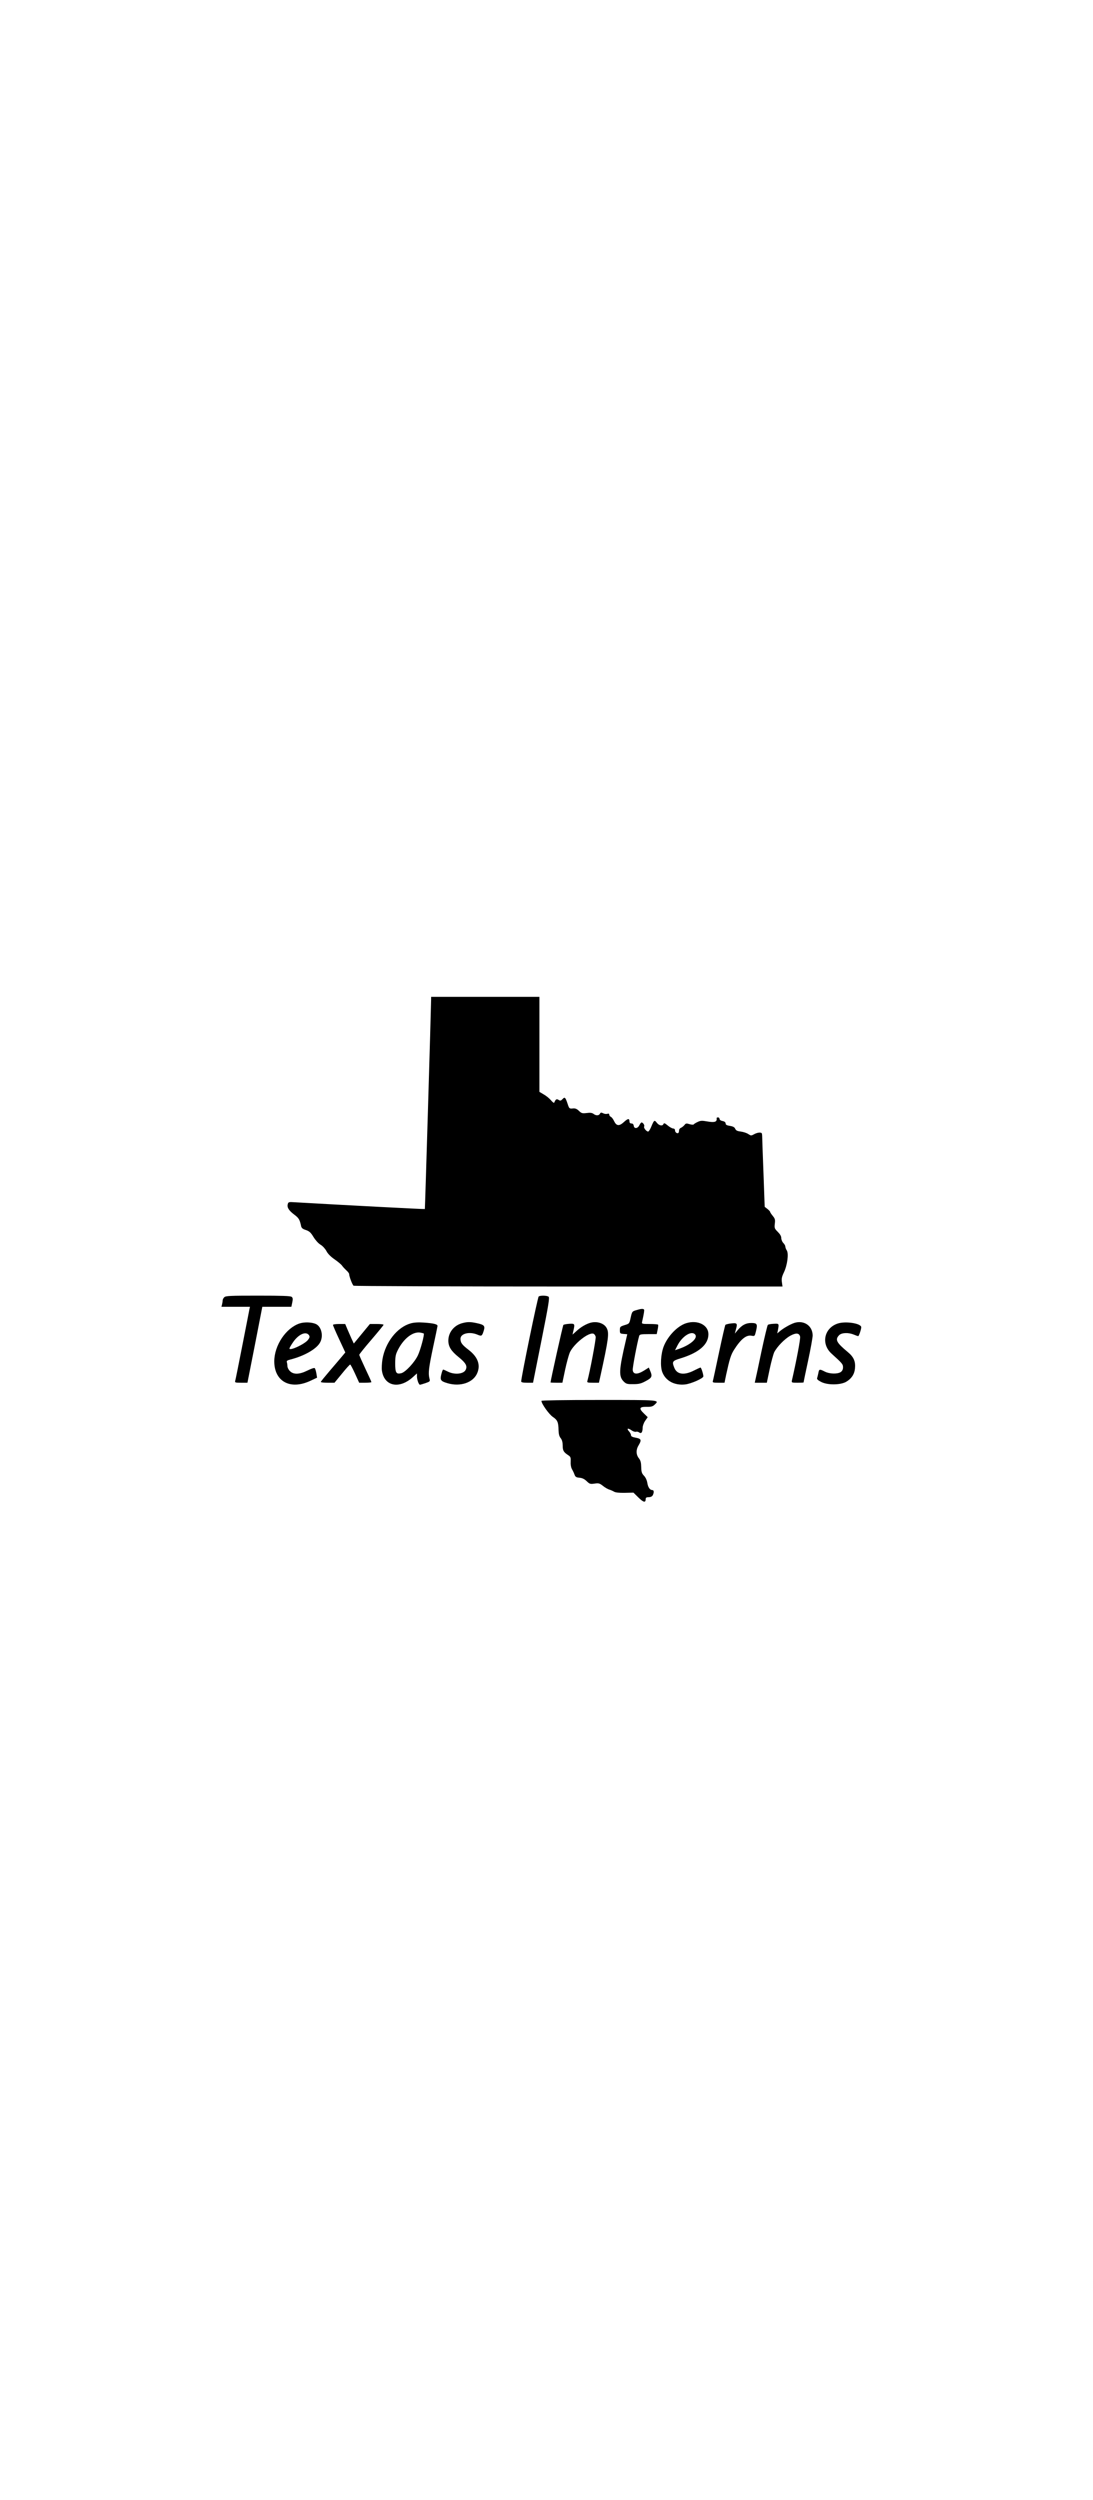 <?xml version="1.0" standalone="no"?>
<!DOCTYPE svg PUBLIC "-//W3C//DTD SVG 20010904//EN"
 "http://www.w3.org/TR/2001/REC-SVG-20010904/DTD/svg10.dtd">
<svg version="1.0" xmlns="http://www.w3.org/2000/svg"
 width="175" height="400" viewBox="0 0 1080 1080"
 preserveAspectRatio="xMidYMid meet">

<g transform="translate(0,1080) scale(0.1,-0.1)"
fill="#000000" stroke="none">
<path d="M4260 7878 c-1 -96 -60 -2071 -62 -2073 -2 -3 -816 40 -1286 67 -59
4 -63 3 -69 -20 -8 -32 11 -62 67 -104 43 -32 52 -49 65 -110 4 -20 15 -30 47
-40 35 -12 49 -25 75 -68 19 -31 48 -64 70 -77 21 -12 46 -40 58 -62 12 -25
42 -56 80 -82 33 -23 67 -51 75 -63 8 -12 27 -32 42 -46 15 -13 28 -30 28 -37
0 -23 32 -108 44 -115 6 -4 962 -8 2125 -8 l2113 0 -6 43 c-5 33 -1 53 20 97
34 71 49 186 28 217 -8 12 -14 29 -14 38 0 8 -9 24 -20 35 -11 11 -20 33 -20
48 0 19 -12 39 -35 62 -32 32 -34 38 -29 81 5 39 2 49 -20 76 -14 17 -26 35
-26 39 0 5 -12 18 -27 30 l-27 21 -12 334 c-7 184 -13 349 -13 367 -1 28 -4
32 -27 32 -14 0 -39 -8 -54 -17 -27 -15 -30 -15 -57 3 -15 10 -48 21 -73 24
-34 4 -47 10 -55 27 -7 16 -21 24 -52 29 -32 5 -43 11 -43 24 0 11 -10 20 -30
24 -18 3 -30 12 -30 21 0 8 -7 15 -15 15 -8 0 -14 -3 -14 -7 6 -38 -18 -46
-93 -33 -50 9 -66 9 -94 -5 -18 -8 -36 -19 -39 -24 -3 -5 -21 -4 -41 2 -32 10
-38 9 -52 -10 -10 -11 -25 -23 -34 -26 -10 -4 -18 -15 -18 -25 0 -10 -3 -21
-6 -25 -11 -11 -34 5 -34 24 0 12 -7 19 -18 19 -9 0 -34 13 -54 30 -29 24 -37
27 -42 15 -9 -24 -43 -17 -66 12 -24 31 -27 28 -57 -44 -10 -24 -23 -43 -29
-43 -17 0 -47 38 -39 50 7 11 -11 40 -26 40 -4 0 -14 -12 -21 -27 -17 -35 -52
-38 -56 -5 -2 14 -10 22 -23 22 -12 0 -19 7 -19 19 0 33 -15 32 -55 -5 -47
-43 -74 -40 -98 11 -9 20 -24 38 -32 41 -8 4 -15 13 -15 21 0 10 -6 12 -20 8
-10 -3 -29 -1 -41 6 -18 9 -24 8 -31 -5 -11 -20 -38 -21 -64 -1 -14 10 -33 13
-67 8 -43 -5 -51 -3 -76 21 -22 21 -37 27 -62 24 -32 -3 -35 -1 -49 42 -23 69
-29 75 -51 51 -17 -18 -23 -19 -40 -8 -20 12 -28 7 -43 -28 -2 -5 -16 5 -31
23 -14 17 -46 44 -71 58 l-44 26 0 469 0 469 -535 0 -535 0 0 -22z"/>
<path d="M2216 4934 c-9 -8 -16 -23 -16 -32 0 -9 -3 -27 -6 -39 l-6 -23 141 0
141 0 -5 -22 c-2 -13 -34 -174 -70 -358 -36 -184 -68 -343 -71 -352 -5 -16 2
-18 58 -18 l63 0 74 375 73 375 143 0 144 0 9 43 c7 33 6 45 -6 55 -12 9 -94
12 -333 12 -275 0 -320 -2 -333 -16z"/>
<path d="M5323 4942 c-10 -6 -173 -798 -173 -839 0 -9 17 -13 59 -13 l58 0 84
421 c72 360 81 421 69 429 -18 12 -80 13 -97 2z"/>
<path d="M6285 4806 c-38 -11 -40 -14 -53 -72 -13 -60 -13 -61 -60 -75 -44
-14 -47 -17 -47 -49 0 -33 2 -35 36 -38 l37 -3 -14 -61 c-70 -298 -72 -358
-18 -409 22 -21 35 -24 93 -23 54 0 77 6 121 30 61 32 68 46 46 98 l-15 36
-49 -31 c-65 -40 -106 -38 -110 7 -2 25 43 264 64 337 5 14 18 17 89 17 l84 0
9 43 c5 23 7 45 5 50 -2 4 -40 7 -84 7 -77 0 -79 1 -74 23 18 81 23 112 19
119 -7 11 -31 9 -79 -6z"/>
<path d="M2962 4676 c-136 -44 -251 -216 -252 -374 0 -200 158 -286 357 -193
l66 31 -7 43 c-4 23 -11 46 -16 51 -5 5 -35 -5 -71 -23 -80 -40 -139 -42 -174
-6 -14 13 -25 35 -25 49 0 13 -3 31 -6 40 -4 11 5 18 38 26 133 34 251 101
288 163 39 63 18 161 -39 187 -40 18 -112 21 -159 6z m92 -118 c8 -13 6 -23
-10 -44 -31 -42 -184 -113 -184 -86 0 5 15 32 33 58 55 83 132 117 161 72z"/>
<path d="M4058 4676 c-133 -37 -251 -187 -279 -355 -6 -38 -9 -89 -5 -113 23
-153 171 -184 305 -63 l41 37 0 -30 c0 -32 18 -82 30 -82 3 0 28 7 54 16 46
16 47 17 39 48 -13 51 -6 106 37 309 23 106 42 198 43 206 3 18 -34 28 -135
35 -55 4 -99 1 -130 -8z m129 -100 c9 -8 -31 -158 -57 -214 -33 -71 -123 -167
-165 -178 -50 -12 -60 4 -60 97 1 75 4 90 33 145 58 107 145 171 216 159 16
-3 31 -7 33 -9z"/>
<path d="M4574 4680 c-85 -20 -143 -90 -144 -173 0 -60 27 -104 102 -164 72
-59 89 -89 68 -128 -22 -40 -110 -48 -175 -15 -22 11 -42 20 -46 20 -4 0 -12
-21 -18 -46 -15 -57 -7 -69 62 -89 126 -37 254 6 293 101 34 81 5 159 -85 228
-66 51 -81 71 -81 110 0 52 89 74 167 41 42 -18 46 -15 63 39 15 48 4 59 -72
75 -55 12 -88 13 -134 1z"/>
<path d="M5830 4681 c-44 -14 -90 -41 -132 -79 l-41 -37 8 35 c17 73 15 75
-40 72 -27 -2 -54 -7 -58 -11 -6 -6 -126 -545 -127 -568 0 -2 26 -3 58 -3 l59
0 27 128 c15 70 36 146 46 170 38 85 187 204 234 186 9 -3 19 -17 22 -30 5
-18 -58 -351 -82 -436 -5 -16 2 -18 54 -18 l60 0 12 53 c83 378 91 437 65 486
-25 49 -98 72 -165 52z"/>
<path d="M6784 4679 c-86 -25 -183 -124 -225 -228 -30 -77 -37 -197 -15 -256
33 -86 119 -133 225 -122 58 6 181 60 181 80 0 22 -21 87 -28 87 -4 0 -34 -14
-66 -30 -95 -48 -165 -39 -192 25 -26 63 -21 71 58 95 184 56 278 137 278 239
0 90 -104 143 -216 110z m85 -113 c29 -35 -44 -101 -158 -141 l-41 -14 24 47
c48 93 140 150 175 108z"/>
<path d="M7850 4681 c-37 -12 -100 -47 -138 -77 l-32 -27 6 29 c13 69 13 69
-41 66 -27 -1 -53 -6 -58 -11 -5 -5 -33 -123 -63 -262 -29 -140 -56 -266 -60
-281 l-6 -28 60 0 59 0 28 133 c15 72 36 148 45 168 29 56 103 132 159 163 57
31 88 28 97 -9 5 -19 -36 -236 -81 -432 -5 -22 -2 -23 55 -23 33 0 60 1 60 3
0 2 20 99 45 215 25 116 45 228 45 249 -1 95 -85 153 -180 124z"/>
<path d="M8279 4675 c-136 -44 -169 -202 -62 -298 106 -96 113 -104 113 -135
0 -21 -8 -36 -22 -46 -32 -22 -111 -20 -158 4 -52 27 -57 26 -64 -16 -4 -19
-10 -42 -12 -49 -4 -9 10 -22 38 -36 61 -33 185 -33 245 -2 54 30 85 74 91
133 7 71 -12 114 -71 163 -112 93 -127 122 -87 165 25 27 92 30 147 7 19 -8
39 -15 43 -15 7 0 30 67 30 88 0 38 -153 62 -231 37z"/>
<path d="M7205 4673 c-16 -3 -33 -8 -37 -11 -4 -4 -32 -126 -63 -272 -31 -146
-58 -273 -61 -282 -5 -16 2 -18 55 -18 l60 0 16 78 c34 156 47 198 78 247 68
107 122 150 175 139 29 -6 30 -4 42 45 17 71 11 81 -47 81 -54 0 -92 -21 -135
-72 l-27 -33 9 35 c20 71 17 74 -65 63z"/>
<path d="M3290 4661 c0 -5 27 -69 61 -141 l61 -131 -35 -42 c-19 -23 -74 -87
-121 -142 -47 -55 -86 -103 -86 -107 0 -5 30 -8 68 -8 l67 0 74 90 c40 50 77
90 81 90 4 0 25 -40 48 -90 l41 -90 60 0 c34 0 61 3 61 6 0 4 -27 64 -60 133
-33 70 -60 131 -60 137 0 5 54 73 120 149 66 77 120 143 120 147 0 5 -30 8
-67 8 l-68 0 -80 -97 -79 -96 -23 49 c-12 27 -31 70 -42 96 l-20 48 -60 0
c-34 0 -61 -4 -61 -9z"/>
<path d="M5350 3911 c0 -28 75 -133 112 -158 46 -31 56 -52 57 -131 1 -38 7
-62 21 -79 14 -18 20 -41 20 -74 0 -49 9 -65 57 -96 21 -14 24 -23 22 -62 -2
-28 3 -56 11 -71 8 -14 20 -38 26 -55 9 -25 17 -30 50 -33 27 -2 49 -13 71
-34 29 -28 35 -30 77 -24 41 6 50 4 83 -22 21 -17 49 -33 63 -37 14 -4 34 -13
46 -20 14 -9 50 -13 107 -12 l86 2 50 -49 c49 -48 71 -53 71 -15 0 14 7 19 30
19 19 0 33 7 40 19 14 28 12 51 -4 51 -24 0 -43 27 -50 72 -4 25 -17 54 -33
70 -21 22 -26 37 -27 85 -1 44 -6 65 -23 87 -29 36 -30 85 -3 128 31 52 27 65
-27 75 -34 6 -48 13 -48 25 0 9 -9 26 -19 37 -27 30 -13 37 23 12 16 -12 36
-18 45 -15 9 3 23 0 32 -7 20 -16 34 2 34 47 0 17 11 48 25 68 l25 36 -39 38
c-51 49 -43 66 31 64 41 -1 58 4 75 20 52 49 63 48 -547 48 -352 0 -570 -4
-570 -9z"/>
</g>
</svg>
